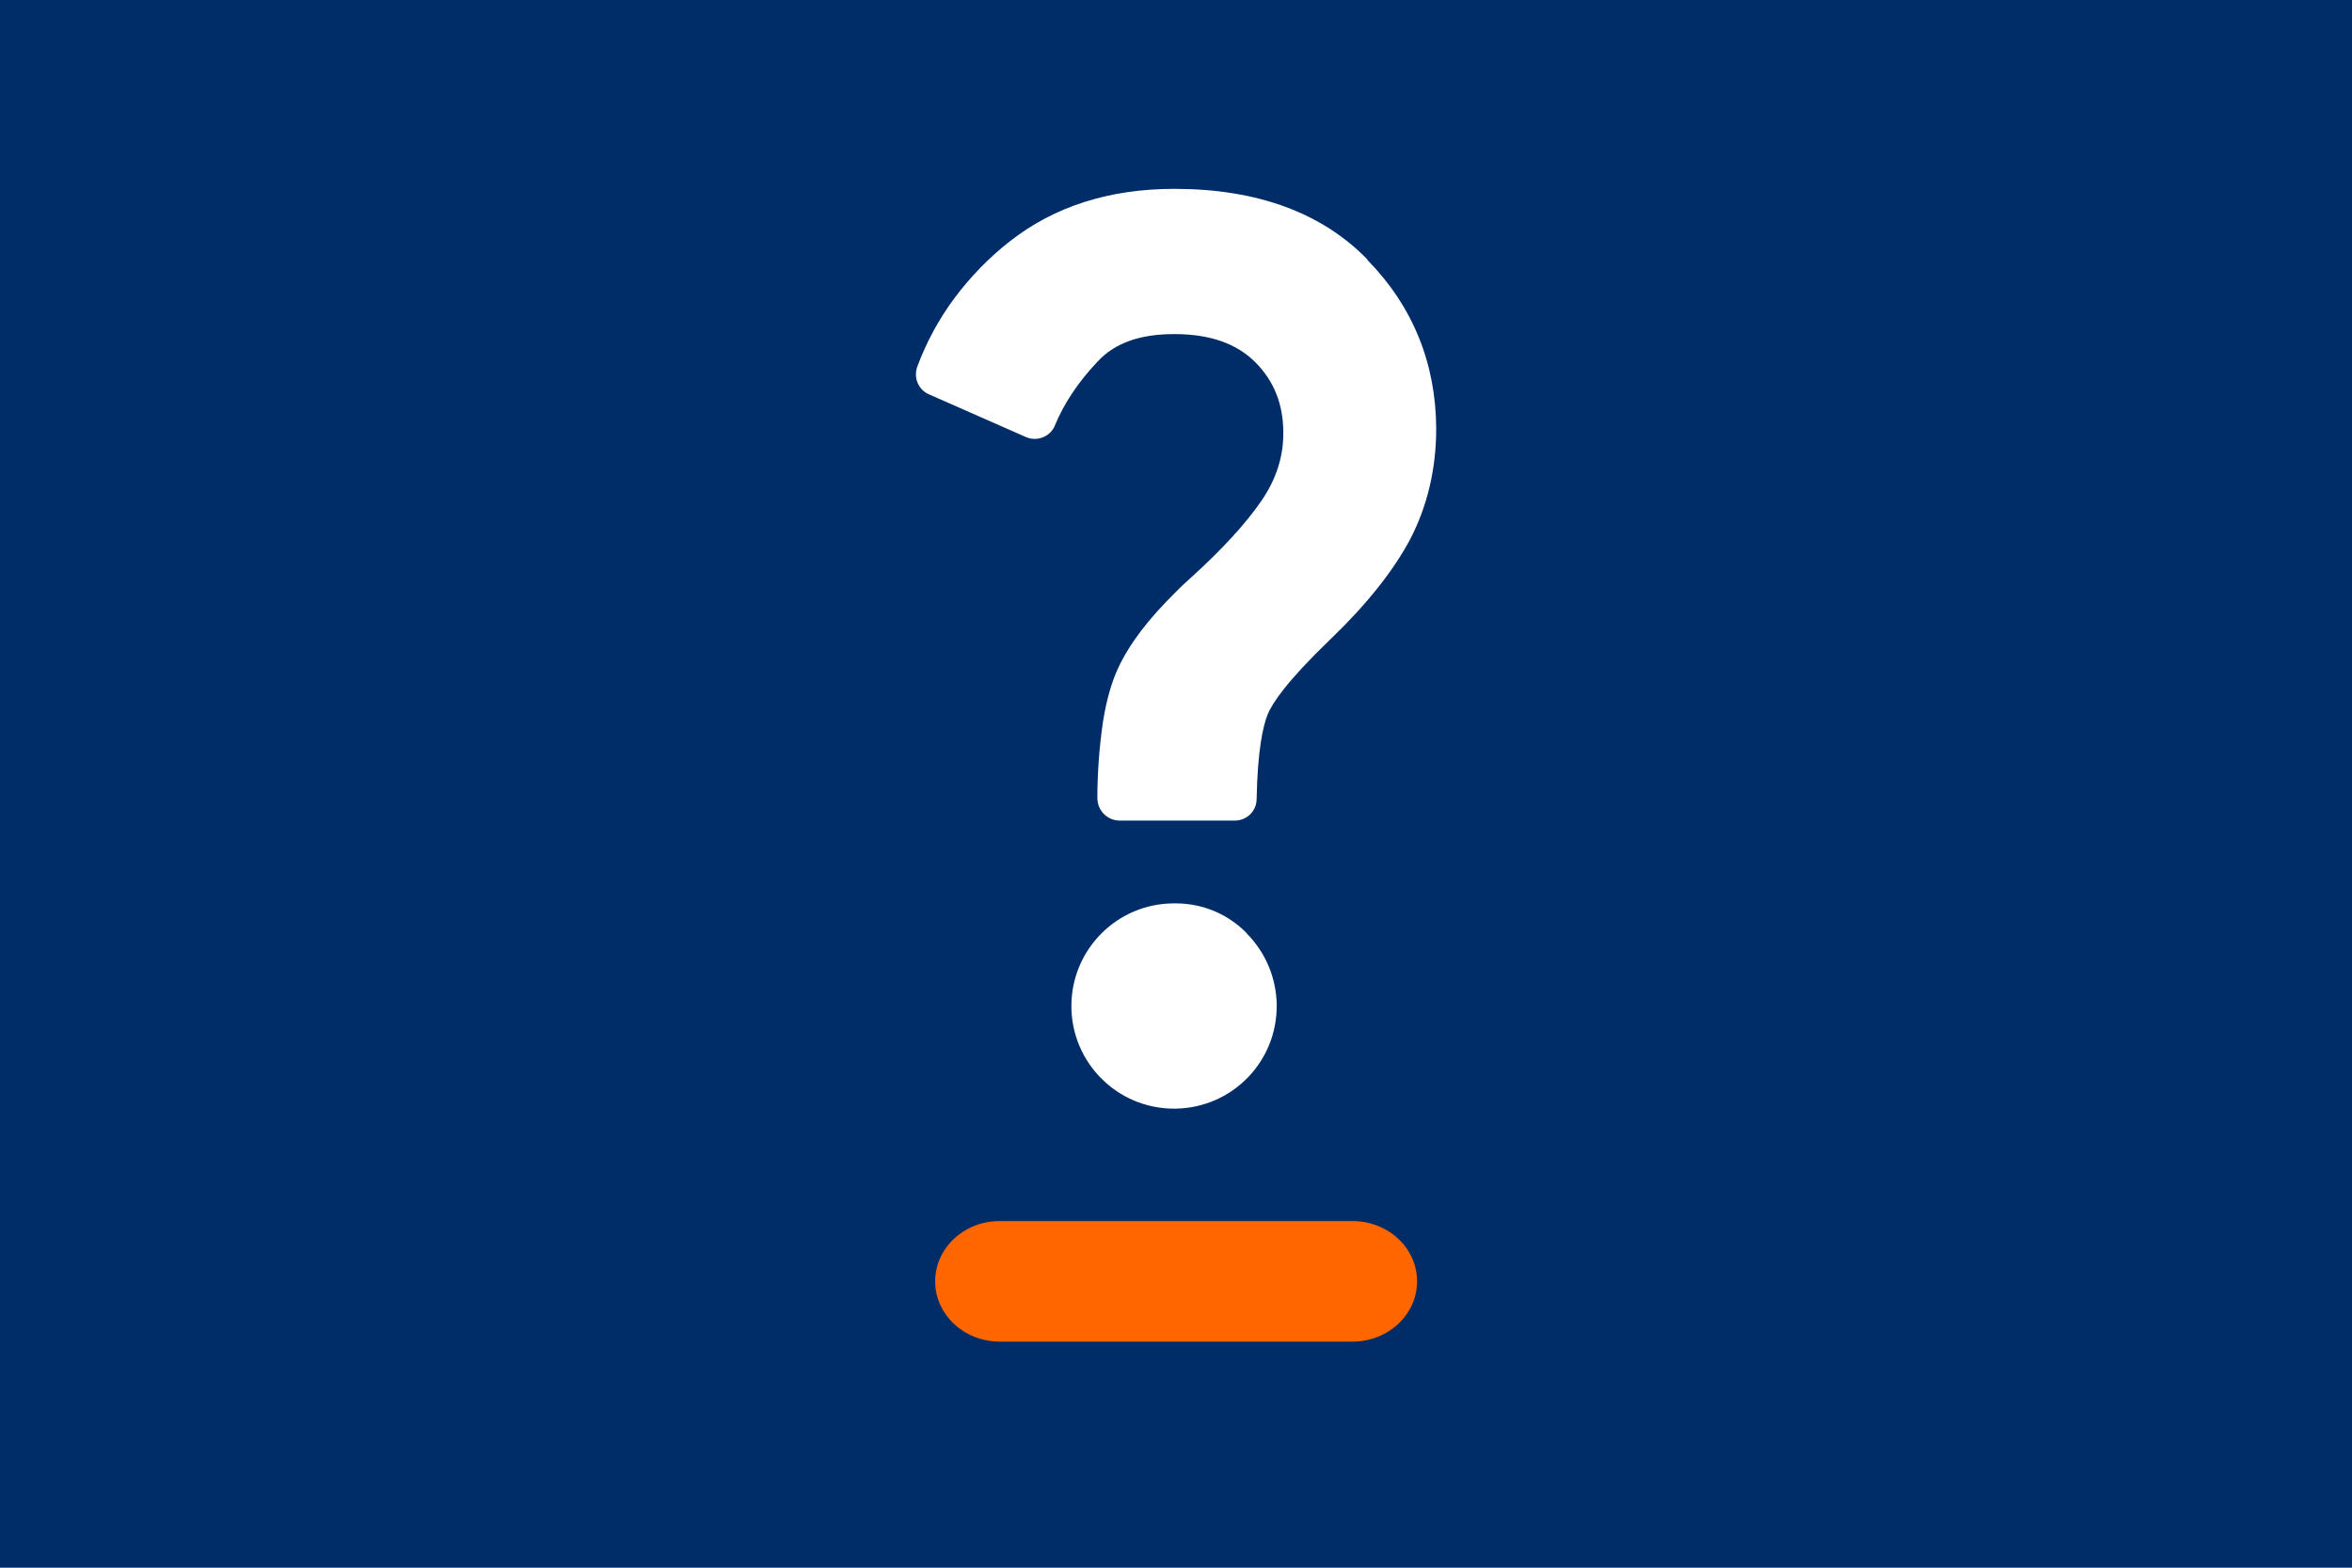<?xml version="1.0" encoding="UTF-8"?>
<svg id="Ebene_2" data-name="Ebene 2" xmlns="http://www.w3.org/2000/svg" viewBox="0 0 96 64">
  <defs>
    <style>
      .cls-1 {
        fill: #f60;
      }

      .cls-2 {
        fill: #fff;
      }

      .cls-3 {
        fill: #002d67;
      }
    </style>
  </defs>
  <g id="Ebene_1-2" data-name="Ebene 1">
    <g id="Fragezeichen">
      <rect class="cls-3" width="96" height="64"/>
      <path class="cls-1" d="M55.21,54.77h-14.41c-1.45,0-2.63-1.1-2.63-2.46h0c0-1.36,1.18-2.46,2.63-2.46h14.41c1.45,0,2.63,1.1,2.63,2.46h0c0,1.36-1.18,2.46-2.63,2.46Z"/>
      <path class="cls-2" d="M50.89,38.1c-.76-.78-1.8-1.22-2.9-1.22h-.07c-2.32,0-4.19,1.88-4.19,4.19s1.87,4.19,4.19,4.19h.07c2.32-.04,4.16-1.94,4.12-4.26-.02-1.09-.46-2.12-1.22-2.89ZM55.81,10.59c-1.85-1.9-4.48-2.87-7.82-2.88h-.07c-2.64,0-4.89.72-6.7,2.14-.86.67-1.62,1.46-2.27,2.33-.63.85-1.14,1.79-1.51,2.79-.16.45.04.94.48,1.13l3.95,1.74c.45.2.98,0,1.18-.45,0,0,0-.02.01-.03.37-.89.95-1.77,1.75-2.61.7-.75,1.72-1.11,3.11-1.11h.07c1.42.01,2.49.39,3.25,1.15.77.78,1.14,1.72,1.14,2.89,0,.98-.29,1.88-.89,2.76-.66.96-1.64,2.02-2.9,3.16-.21.19-.41.37-.59.56-1.12,1.1-1.9,2.12-2.36,3.11-.27.58-.48,1.31-.62,2.19-.15,1.03-.23,2.08-.23,3.12,0,.5.39.9.88.92h4.73c.49,0,.89-.39.89-.88.04-2,.26-2.98.45-3.45.18-.45.78-1.36,2.56-3.07,1.47-1.41,2.57-2.79,3.26-4.09.7-1.35,1.06-2.87,1.06-4.51-.01-2.66-.95-4.99-2.81-6.89h0Z"/>
    </g>
  </g>
</svg>